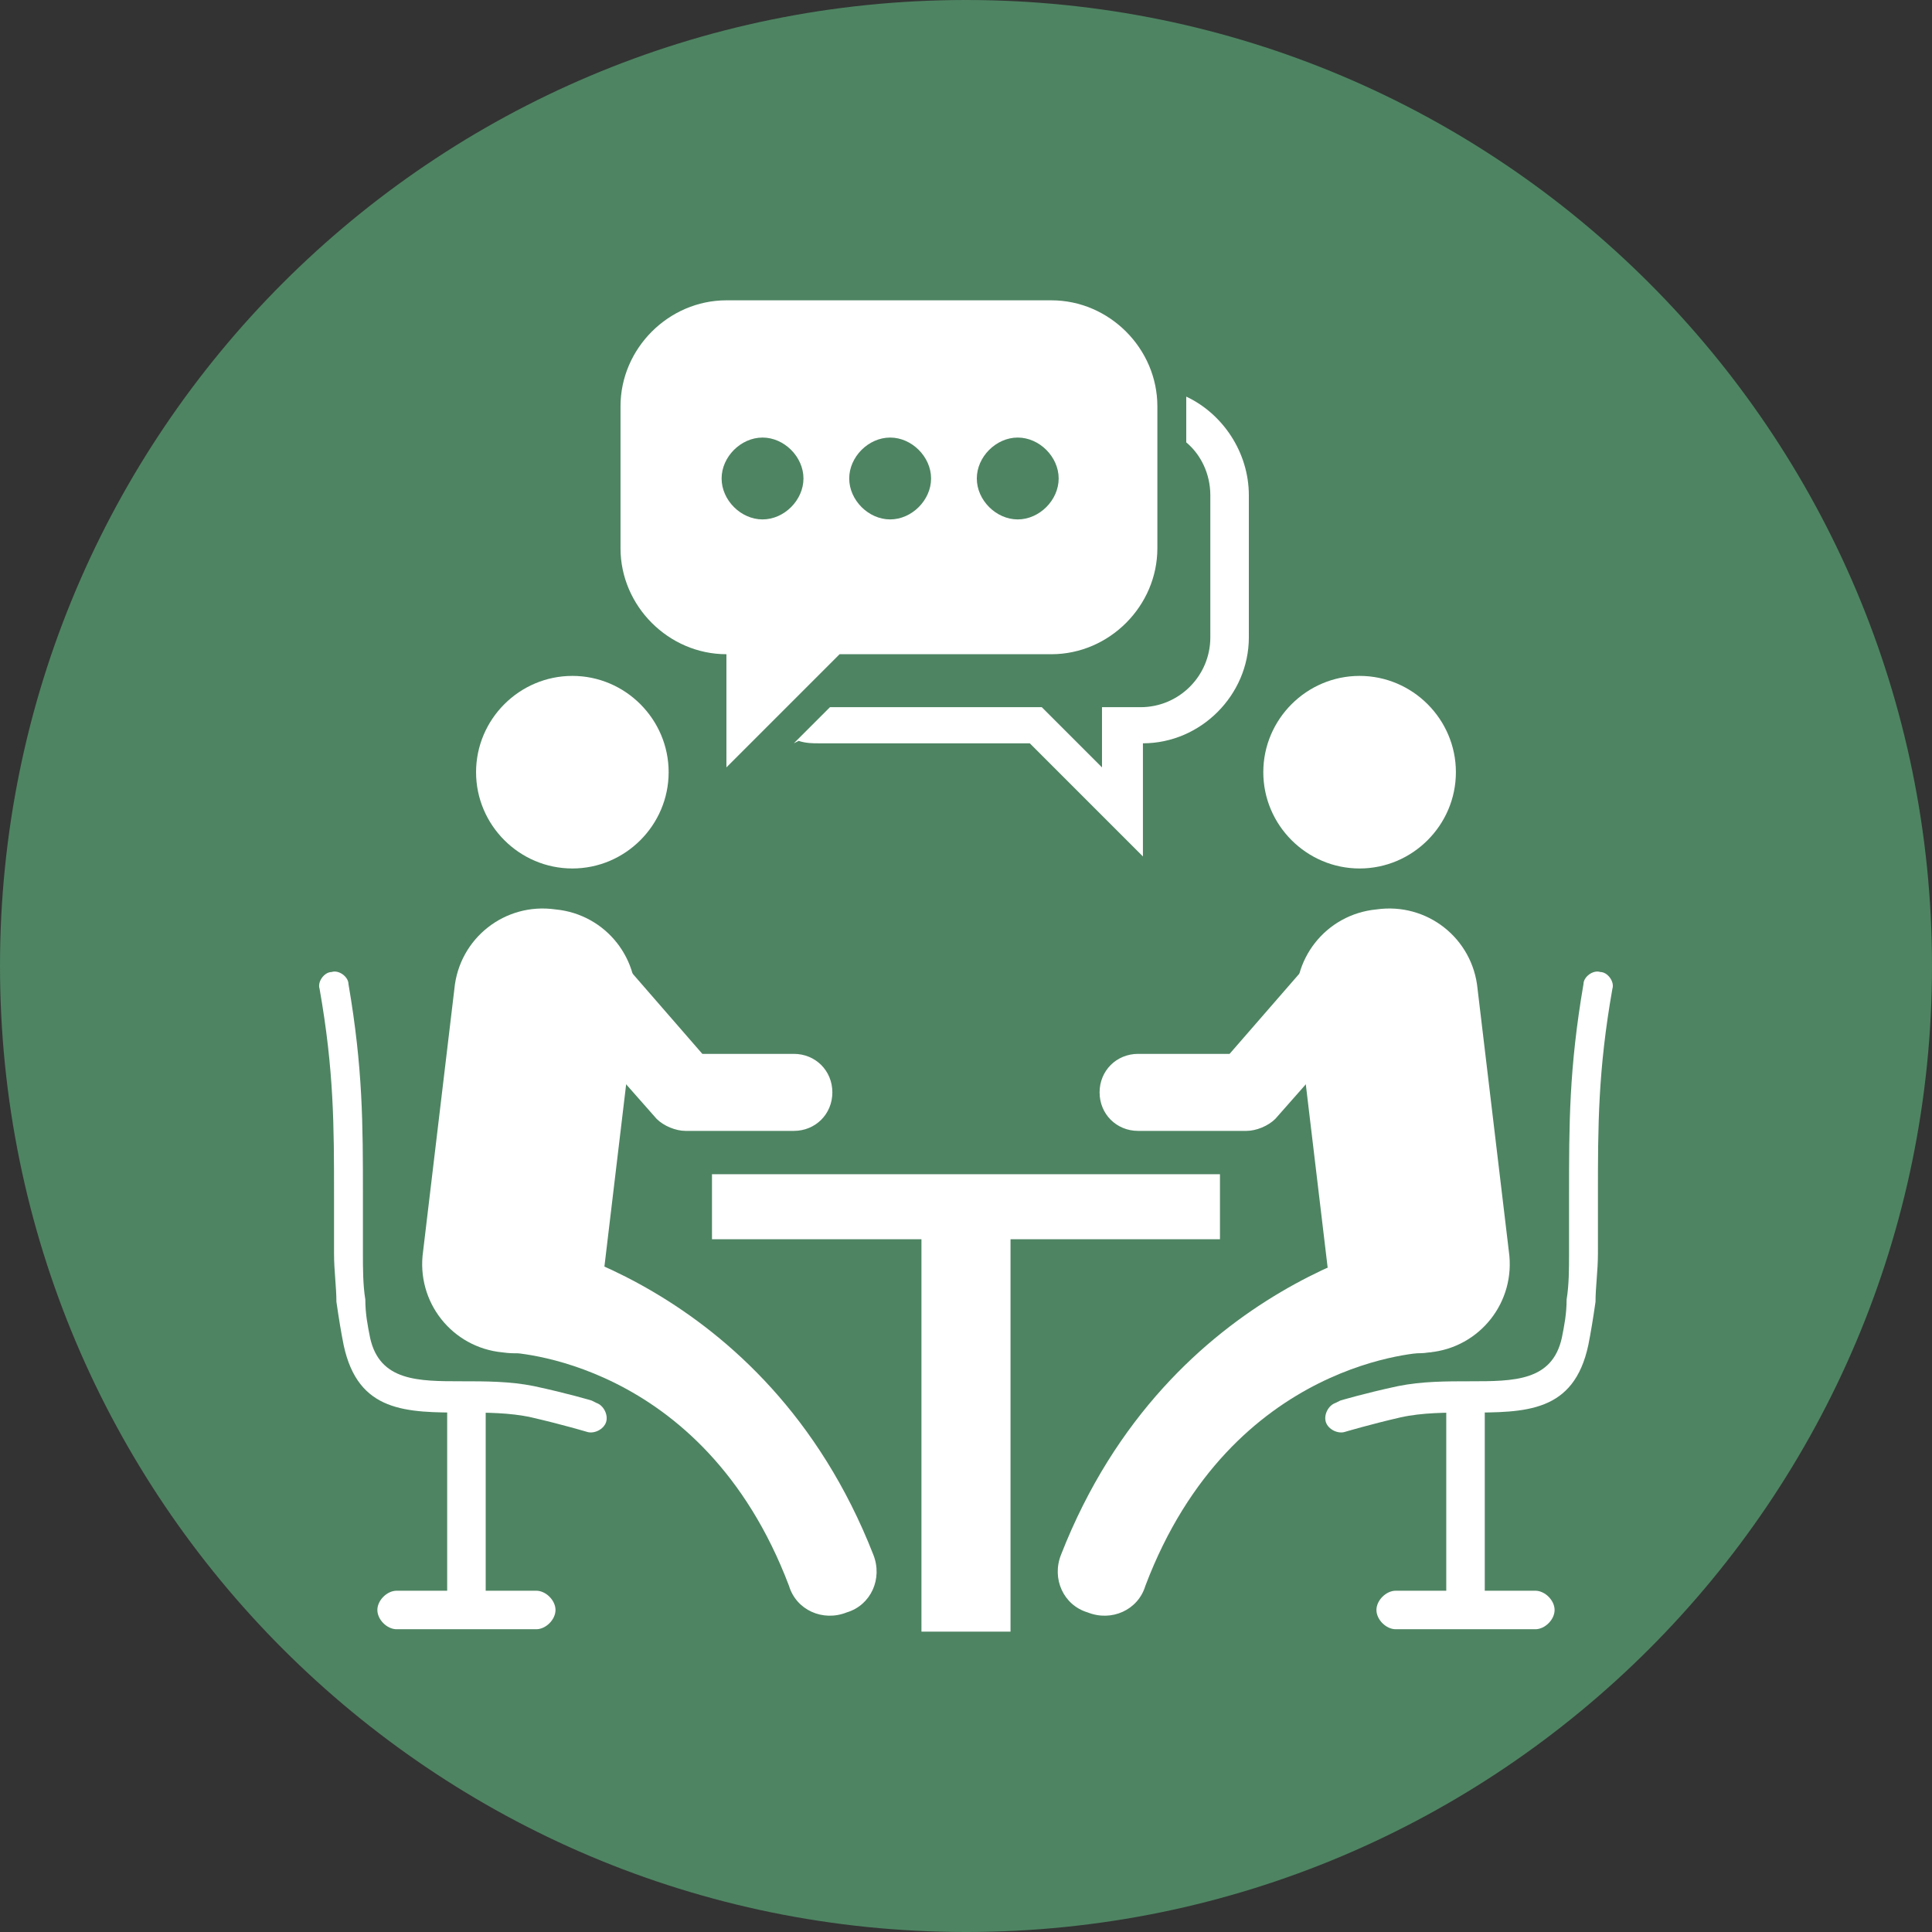 <svg xmlns="http://www.w3.org/2000/svg" xmlns:xlink="http://www.w3.org/1999/xlink" width="512" viewBox="0 0 384 384" height="512" preserveAspectRatio="xMidYMid meet"><rect x="0" y="0" width="384" height="384" fill="#333333" stroke="none"/><defs><clipPath id="1d38749e22"><path d="M 192 0 C 85.961 0 0 85.961 0 192 C 0 298.039 85.961 384 192 384 C 298.039 384 384 298.039 384 192 C 384 85.961 298.039 0 192 0 Z M 192 0 " clip-rule="nonzero"></path></clipPath><clipPath id="d05258a1fa"><path d="M 0 0 L 384 0 L 384 384 L 0 384 Z M 0 0 " clip-rule="nonzero"></path></clipPath><clipPath id="fc754037df"><path d="M 192 0 C 85.961 0 0 85.961 0 192 C 0 298.039 85.961 384 192 384 C 298.039 384 384 298.039 384 192 C 384 85.961 298.039 0 192 0 Z M 192 0 " clip-rule="nonzero"></path></clipPath><clipPath id="ebe244ab2b"><rect x="0" width="384" y="0" height="384"></rect></clipPath><clipPath id="54bf7acc41"><path d="M 183 238 L 201 238 L 201 324.441 L 183 324.441 Z M 183 238 " clip-rule="nonzero"></path></clipPath><clipPath id="e7499f14d5"><path d="M 123 59.691 L 231 59.691 L 231 153 L 123 153 Z M 123 59.691 " clip-rule="nonzero"></path></clipPath></defs><g clip-path="url(#1d38749e22)"><g><g clip-path="url(#ebe244ab2b)"><g clip-path="url(#d05258a1fa)"><g clip-path="url(#fc754037df)"><rect x="-84.48" width="552.96" fill="#4e8462" height="552.96" y="-84.48" fill-opacity="1"></rect></g></g></g></g></g><path fill="#ffffff" d="M 141.512 233.387 L 242.477 233.387 L 242.477 246.309 L 141.512 246.309 Z M 141.512 233.387 " fill-opacity="1" fill-rule="evenodd"></path><g clip-path="url(#54bf7acc41)"><path fill="#ffffff" d="M 183.145 238.652 L 200.848 238.652 L 200.848 324.301 L 183.145 324.301 Z M 183.145 238.652 " fill-opacity="1" fill-rule="evenodd"></path></g><path fill="#ffffff" d="M 119.98 253.008 C 119.023 263.055 109.934 270.23 99.883 268.797 C 89.836 267.84 82.656 258.75 84.094 248.699 L 90.312 196.543 C 91.27 186.496 100.363 179.316 110.41 180.754 C 120.461 181.711 127.637 190.801 126.203 200.852 Z M 119.98 253.008 " fill-opacity="1" fill-rule="nonzero"></path><path fill="#ffffff" d="M 113.762 134.34 C 124.289 134.34 132.898 142.953 132.898 153.48 C 132.898 164.004 124.289 172.617 113.762 172.617 C 103.234 172.617 94.621 164.004 94.621 153.48 C 94.621 142.953 103.234 134.34 113.762 134.34 Z M 113.762 134.34 " fill-opacity="1" fill-rule="evenodd"></path><path fill="#ffffff" d="M 109.453 197.5 C 106.582 194.152 107.062 189.367 109.934 186.973 C 113.281 184.102 118.066 184.582 120.461 187.453 L 139.598 209.465 L 157.781 209.465 C 162.09 209.465 165.438 212.812 165.438 217.117 C 165.438 221.426 162.09 224.773 157.781 224.773 L 136.25 224.773 C 134.336 224.773 131.945 223.816 130.508 222.383 L 108.977 197.98 Z M 109.453 197.5 " fill-opacity="1" fill-rule="nonzero"></path><path fill="#ffffff" d="M 100.363 268.797 C 95.578 267.84 91.27 257.793 91.75 253.008 C 92.707 248.223 97.492 244.871 102.277 245.828 C 102.277 245.828 152.039 253.965 173.574 308.992 C 175.488 313.777 173.094 319.039 168.309 320.473 C 163.523 322.387 158.262 319.996 156.824 315.211 C 139.598 269.754 100.84 268.797 100.84 268.797 Z M 100.363 268.797 " fill-opacity="1" fill-rule="nonzero"></path><path fill="#ffffff" d="M 118.547 278.844 C 119.98 279.324 120.938 281.238 120.461 282.672 C 119.98 284.109 118.066 285.066 116.633 284.586 C 116.633 284.586 111.848 283.152 105.625 281.715 C 101.32 280.758 96.535 280.758 92.227 280.758 C 80.742 280.758 71.176 280.758 68.305 267.359 C 67.824 264.969 67.348 262.098 66.867 258.75 C 66.867 255.879 66.391 252.527 66.391 249.18 C 66.391 244.871 66.391 241.043 66.391 237.695 C 66.391 223.816 66.391 212.812 63.52 196.543 C 63.039 195.109 64.477 193.195 65.91 193.195 C 67.348 192.715 69.262 194.152 69.262 195.586 C 72.133 212.332 72.133 223.34 72.133 237.695 C 72.133 241.523 72.133 244.871 72.133 249.18 C 72.133 252.051 72.133 255.398 72.609 258.27 C 72.609 261.141 73.09 263.531 73.566 265.926 C 75.48 274.539 83.137 274.539 91.75 274.539 C 96.535 274.539 101.32 274.539 106.105 275.496 C 112.805 276.93 117.59 278.367 117.59 278.367 Z M 118.547 278.844 " fill-opacity="1" fill-rule="nonzero"></path><path fill="#ffffff" d="M 88.879 277.887 L 96.535 277.887 L 96.535 321.91 L 88.879 321.91 Z M 88.879 277.887 " fill-opacity="1" fill-rule="nonzero"></path><path fill="#ffffff" d="M 106.582 316.168 C 108.496 316.168 110.41 318.082 110.41 319.996 C 110.41 321.91 108.496 323.824 106.582 323.824 L 78.832 323.824 C 76.918 323.824 75.004 321.91 75.004 319.996 C 75.004 318.082 76.918 316.168 78.832 316.168 Z M 106.582 316.168 " fill-opacity="1" fill-rule="nonzero"></path><path fill="#ffffff" d="M 264.008 253.008 C 264.965 263.055 274.059 270.23 284.105 268.797 C 294.152 267.84 301.332 258.75 299.895 248.699 L 293.676 196.543 C 292.719 186.496 283.629 179.316 273.578 180.754 C 263.531 181.711 256.352 190.801 257.789 200.852 Z M 264.008 253.008 " fill-opacity="1" fill-rule="nonzero"></path><path fill="#ffffff" d="M 270.23 134.34 C 259.703 134.34 251.09 142.953 251.09 153.48 C 251.09 164.004 259.703 172.617 270.23 172.617 C 280.758 172.617 289.371 164.004 289.371 153.48 C 289.371 142.953 280.758 134.34 270.23 134.34 Z M 270.23 134.34 " fill-opacity="1" fill-rule="evenodd"></path><path fill="#ffffff" d="M 274.535 197.5 C 277.406 194.152 276.93 189.367 274.059 186.973 C 270.707 184.102 265.922 184.582 263.531 187.453 L 244.391 209.465 L 226.207 209.465 C 221.902 209.465 218.551 212.812 218.551 217.117 C 218.551 221.426 221.902 224.773 226.207 224.773 L 247.738 224.773 C 249.652 224.773 252.047 223.816 253.48 222.383 L 275.016 197.98 Z M 274.535 197.5 " fill-opacity="1" fill-rule="nonzero"></path><path fill="#ffffff" d="M 284.105 268.797 C 288.891 267.84 293.195 257.793 292.719 253.008 C 291.762 248.223 286.977 244.871 282.191 245.828 C 282.191 245.828 232.43 253.965 210.895 308.992 C 208.98 313.777 211.375 319.039 216.16 320.473 C 220.945 322.387 226.207 319.996 227.645 315.211 C 244.867 269.754 283.629 268.797 283.629 268.797 Z M 284.105 268.797 " fill-opacity="1" fill-rule="nonzero"></path><path fill="#ffffff" d="M 265.445 278.844 C 264.008 279.324 263.051 281.238 263.531 282.672 C 264.008 284.109 265.922 285.066 267.359 284.586 C 267.359 284.586 272.145 283.152 278.363 281.715 C 282.672 280.758 287.457 280.758 291.762 280.758 C 303.246 280.758 312.816 280.758 315.688 267.359 C 316.164 264.969 316.645 262.098 317.121 258.75 C 317.121 255.879 317.602 252.527 317.602 249.18 C 317.602 244.871 317.602 241.043 317.602 237.695 C 317.602 223.816 317.602 212.812 320.473 196.543 C 320.949 195.109 319.516 193.195 318.078 193.195 C 316.645 192.715 314.73 194.152 314.73 195.586 C 311.859 212.332 311.859 223.34 311.859 237.695 C 311.859 241.523 311.859 244.871 311.859 249.18 C 311.859 252.051 311.859 255.398 311.379 258.27 C 311.379 261.141 310.902 263.531 310.422 265.926 C 308.508 274.539 300.852 274.539 292.238 274.539 C 287.457 274.539 282.672 274.539 277.887 275.496 C 271.188 276.93 266.402 278.367 266.402 278.367 Z M 265.445 278.844 " fill-opacity="1" fill-rule="nonzero"></path><path fill="#ffffff" d="M 287.457 277.887 L 287.457 321.91 L 295.109 321.91 L 295.109 277.887 Z M 287.457 277.887 " fill-opacity="1" fill-rule="nonzero"></path><path fill="#ffffff" d="M 277.406 316.168 C 275.492 316.168 273.578 318.082 273.578 319.996 C 273.578 321.91 275.492 323.824 277.406 323.824 L 305.16 323.824 C 307.074 323.824 308.988 321.91 308.988 319.996 C 308.988 318.082 307.074 316.168 305.16 316.168 Z M 277.406 316.168 " fill-opacity="1" fill-rule="nonzero"></path><path fill="#ffffff" d="M 158.738 147.258 C 160.176 147.738 161.609 147.738 162.566 147.738 L 204.676 147.738 L 227.164 170.227 L 227.164 147.738 C 238.648 147.738 248.219 138.168 248.219 126.684 L 248.219 98.453 C 248.219 89.84 242.953 82.184 235.777 78.832 C 235.777 79.789 235.777 80.27 235.777 81.227 L 235.777 87.926 C 238.648 90.316 240.562 94.145 240.562 98.453 L 240.562 126.684 C 240.562 134.34 234.344 140.559 226.688 140.559 L 219.031 140.559 L 219.031 152.523 L 207.066 140.559 L 164.961 140.559 L 157.781 147.738 Z M 158.738 147.258 " fill-opacity="1" fill-rule="evenodd"></path><g clip-path="url(#e7499f14d5)"><path fill="#ffffff" d="M 144.383 59.691 L 208.98 59.691 C 220.465 59.691 230.035 69.262 230.035 80.746 L 230.035 108.977 C 230.035 120.461 220.465 130.031 208.98 130.031 L 166.875 130.031 L 144.383 152.523 L 144.383 130.031 C 132.898 130.031 123.332 120.461 123.332 108.977 L 123.332 80.746 C 123.332 69.262 132.898 59.691 144.383 59.691 Z M 151.562 86.969 C 155.867 86.969 159.695 90.797 159.695 95.102 C 159.695 99.41 155.867 103.238 151.562 103.238 C 147.254 103.238 143.426 99.41 143.426 95.102 C 143.426 90.797 147.254 86.969 151.562 86.969 Z M 176.922 86.969 C 181.23 86.969 185.059 90.797 185.059 95.102 C 185.059 99.41 181.23 103.238 176.922 103.238 C 172.617 103.238 168.789 99.41 168.789 95.102 C 168.789 90.797 172.617 86.969 176.922 86.969 Z M 202.281 86.969 C 206.59 86.969 210.418 90.797 210.418 95.102 C 210.418 99.41 206.59 103.238 202.281 103.238 C 197.977 103.238 194.148 99.41 194.148 95.102 C 194.148 90.797 197.977 86.969 202.281 86.969 Z M 202.281 86.969 " fill-opacity="1" fill-rule="evenodd"></path></g></svg>